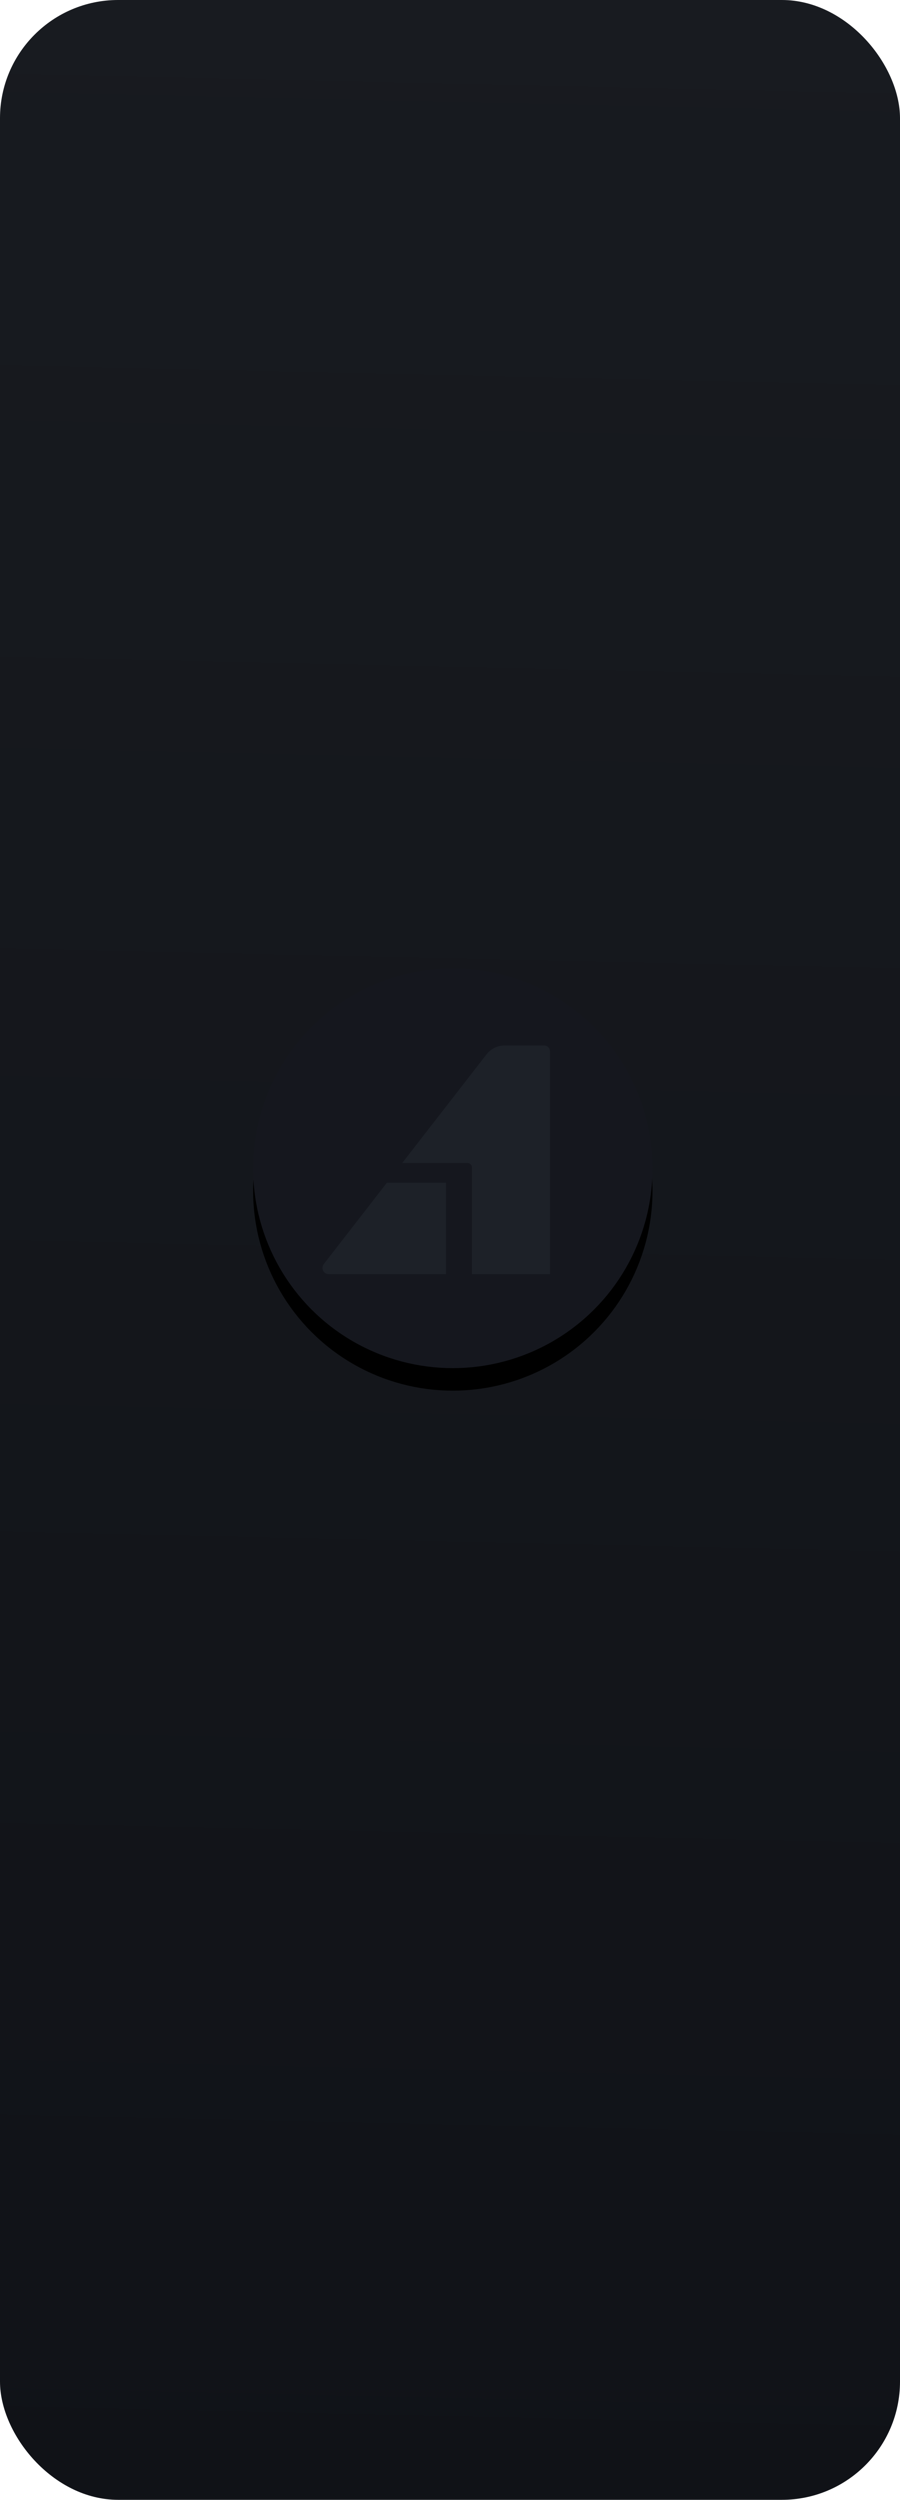 <?xml version="1.0" encoding="UTF-8"?>
<svg width="160px" height="444px" viewBox="0 0 160 444" version="1.1" xmlns="http://www.w3.org/2000/svg" xmlns:xlink="http://www.w3.org/1999/xlink">
    <title>Group</title>
    <defs>
        <linearGradient x1="50.773%" y1="1.17961196e-14%" x2="50%" y2="100%" id="linearGradient-1">
            <stop stop-color="#181B20" offset="0%"></stop>
            <stop stop-color="#101217" offset="100%"></stop>
        </linearGradient>
        <circle id="path-2" cx="35.5" cy="35.5" r="35.5"></circle>
        <filter x="-19.7%" y="-14.1%" width="139.4%" height="139.4%" filterUnits="objectBoundingBox" id="filter-3">
            <feOffset dx="0" dy="4" in="SourceAlpha" result="shadowOffsetOuter1"></feOffset>
            <feGaussianBlur stdDeviation="4" in="shadowOffsetOuter1" result="shadowBlurOuter1"></feGaussianBlur>
            <feColorMatrix values="0 0 0 0 0   0 0 0 0 0   0 0 0 0 0  0 0 0 0.25 0" type="matrix" in="shadowBlurOuter1"></feColorMatrix>
        </filter>
    </defs>
    <g id="Page-1" stroke="none" stroke-width="1" fill="none" fill-rule="evenodd">
        <g id="Group">
            <rect id="Rectangle-3" fill="url(#linearGradient-1)" x="0" y="0" width="160" height="444" rx="21"></rect>
            <g transform="translate(45, 172)">
                <g id="Oval-2">
                    <use fill="black" fill-opacity="1" filter="url(#filter-3)" xlink:href="#path-2"></use>
                    <use fill="#15171E" fill-rule="evenodd" xlink:href="#path-2"></use>
                </g>
                <g id="Group-20" transform="translate(10, 11)">
                    <rect id="Rectangle" x="0" y="0" width="46" height="46"></rect>
                    <path d="M13.788,27.06 L24.28,27.061 L24.279,43.304 L3.448,43.305 C2.833,43.305 2.334,42.806 2.334,42.19 C2.334,41.943 2.417,41.702 2.568,41.507 L13.788,27.06 Z M41.752,2.695 C42.312,2.695 42.766,3.149 42.766,3.709 L42.766,43.305 L28.9,43.304 L28.901,24.368 C28.901,23.955 28.592,23.614 28.192,23.564 L28.09,23.557 L16.51,23.556 L31.496,4.263 C32.264,3.274 33.447,2.695 34.699,2.695 L41.752,2.695 Z" id="Combined-Shape-Copy-2" fill="#1D2128"></path>
                </g>
            </g>
        </g>
    </g>
</svg>
